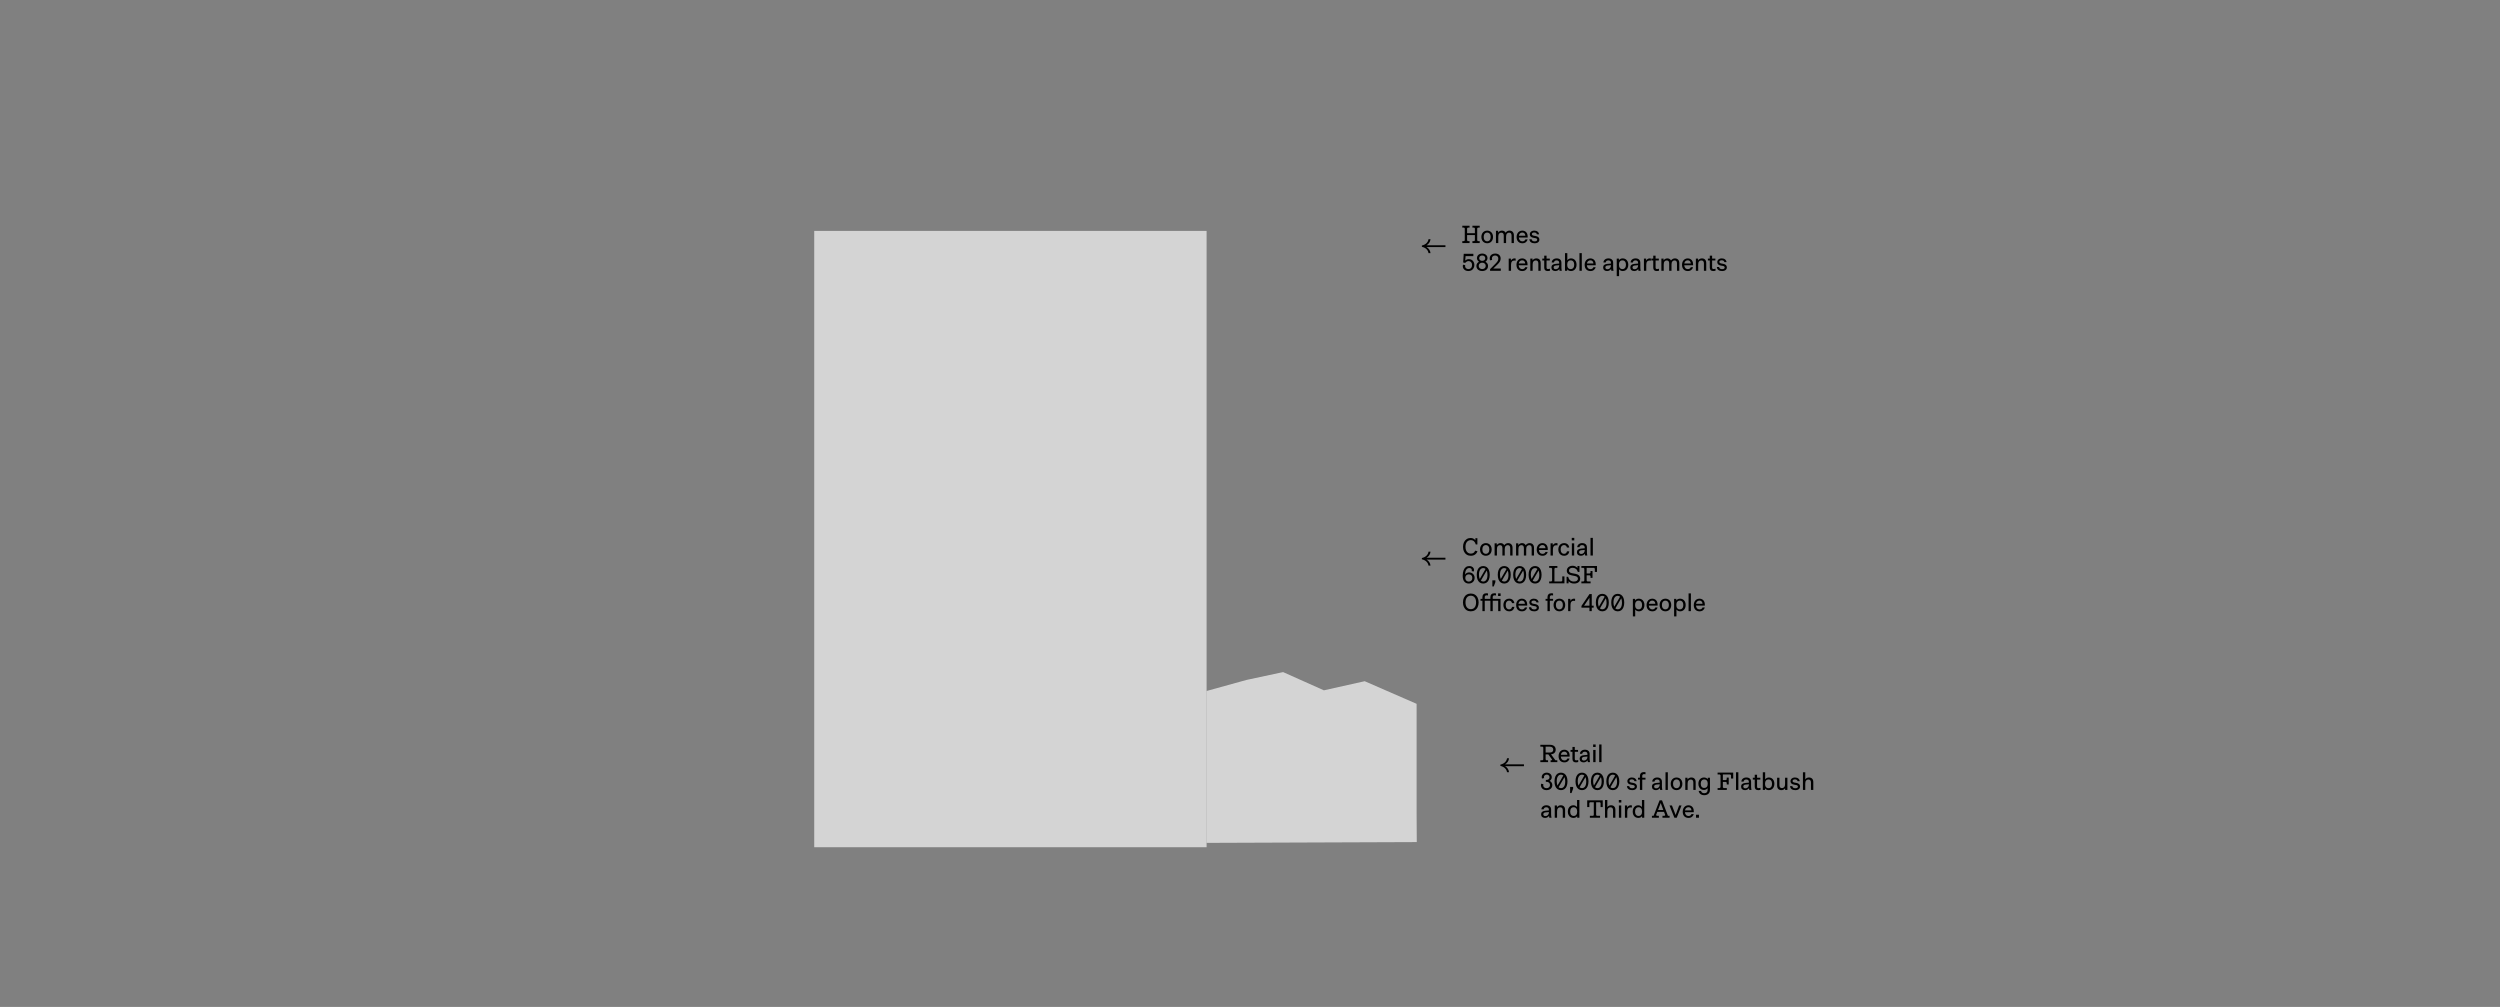 <?xml version="1.0" encoding="UTF-8"?>
<svg xmlns="http://www.w3.org/2000/svg" width="1440" height="580" viewBox="0 0 1440 580" fill="none">
  <rect x="0" y="0" width="1440" height="580" fill="#808080" stroke="none"/>
  <path opacity="0.67" d="M718.064 391.626L739.062 387.126L762.563 397.626L786.064 392.376L815.969 405.408V469.039L816.062 485.039L695 485.5V398L718.064 391.626Z" fill="#FDFDFD"></path>
  <path opacity="0.67" d="M469 133H695V488H469V133Z" fill="#FDFDFD"></path>
  <path d="M821.661 322.314C822.91 322.961 823.861 324.351 823.969 325.802L822.815 325.802C822.612 324.261 821.43 322.691 819 322.157L819 321.42C821.43 320.886 822.612 319.322 822.815 317.775L823.969 317.775C823.861 319.226 822.91 320.616 821.661 321.263L832.577 321.263L832.577 322.314L821.661 322.314Z" fill="black"></path>
  <path d="M847.109 309.878C847.669 309.878 848.178 309.995 848.635 310.228C849.092 310.452 849.489 310.769 849.825 311.18V310.004H850.973V313.616H850.035C849.848 312.841 849.508 312.235 849.013 311.796C848.528 311.348 847.926 311.124 847.207 311.124C846.255 311.124 845.499 311.465 844.939 312.146C844.388 312.818 844.113 313.765 844.113 314.988C844.113 315.781 844.239 316.472 844.491 317.06C844.743 317.648 845.102 318.101 845.569 318.418C846.036 318.726 846.582 318.88 847.207 318.88C847.823 318.88 848.346 318.731 848.775 318.432C849.204 318.133 849.498 317.718 849.657 317.186L851.015 317.494C850.8 318.259 850.352 318.889 849.671 319.384C848.999 319.879 848.178 320.126 847.207 320.126C846.292 320.126 845.494 319.911 844.813 319.482C844.132 319.043 843.609 318.437 843.245 317.662C842.881 316.887 842.699 315.996 842.699 314.988C842.699 313.989 842.881 313.103 843.245 312.328C843.618 311.553 844.141 310.951 844.813 310.522C845.485 310.093 846.25 309.878 847.109 309.878ZM859.211 316.472C859.211 317.209 859.066 317.853 858.777 318.404C858.488 318.955 858.086 319.379 857.573 319.678C857.069 319.977 856.495 320.126 855.851 320.126C855.207 320.126 854.628 319.977 854.115 319.678C853.611 319.379 853.214 318.955 852.925 318.404C852.636 317.853 852.491 317.209 852.491 316.472C852.491 315.735 852.636 315.095 852.925 314.554C853.214 314.003 853.611 313.579 854.115 313.28C854.628 312.981 855.207 312.832 855.851 312.832C856.495 312.832 857.069 312.981 857.573 313.28C858.086 313.579 858.488 314.003 858.777 314.554C859.066 315.105 859.211 315.744 859.211 316.472ZM853.835 316.472C853.835 317.265 854.022 317.886 854.395 318.334C854.778 318.773 855.263 318.992 855.851 318.992C856.439 318.992 856.92 318.773 857.293 318.334C857.666 317.895 857.853 317.275 857.853 316.472C857.853 315.669 857.666 315.053 857.293 314.624C856.92 314.185 856.439 313.966 855.851 313.966C855.254 313.966 854.768 314.185 854.395 314.624C854.022 315.053 853.835 315.669 853.835 316.472ZM862.164 313.994C862.416 313.63 862.724 313.345 863.088 313.14C863.461 312.935 863.886 312.832 864.362 312.832C865.295 312.832 865.986 313.233 866.434 314.036C866.705 313.672 867.027 313.383 867.4 313.168C867.783 312.944 868.212 312.832 868.688 312.832C869.463 312.832 870.079 313.075 870.536 313.56C870.993 314.036 871.222 314.703 871.222 315.562V320H869.878V315.688C869.878 314.568 869.402 314.008 868.45 314.008C867.946 314.008 867.531 314.199 867.204 314.582C866.887 314.965 866.728 315.548 866.728 316.332V320H865.384V315.688C865.384 314.568 864.908 314.008 863.956 314.008C863.452 314.008 863.037 314.199 862.71 314.582C862.393 314.965 862.234 315.548 862.234 316.332V320H860.89V312.958H862.164V313.994ZM874.531 313.994C874.783 313.63 875.091 313.345 875.455 313.14C875.828 312.935 876.253 312.832 876.729 312.832C877.662 312.832 878.353 313.233 878.801 314.036C879.071 313.672 879.393 313.383 879.767 313.168C880.149 312.944 880.579 312.832 881.055 312.832C881.829 312.832 882.445 313.075 882.903 313.56C883.36 314.036 883.589 314.703 883.589 315.562V320H882.245V315.688C882.245 314.568 881.769 314.008 880.817 314.008C880.313 314.008 879.897 314.199 879.571 314.582C879.253 314.965 879.095 315.548 879.095 316.332V320H877.751V315.688C877.751 314.568 877.275 314.008 876.323 314.008C875.819 314.008 875.403 314.199 875.077 314.582C874.759 314.965 874.601 315.548 874.601 316.332V320H873.257V312.958H874.531V313.994ZM891.489 317.9C891.349 318.525 891.018 319.053 890.495 319.482C889.972 319.911 889.31 320.126 888.507 320.126C887.48 320.126 886.664 319.809 886.057 319.174C885.45 318.539 885.147 317.648 885.147 316.5C885.147 315.763 885.292 315.119 885.581 314.568C885.87 314.008 886.262 313.579 886.757 313.28C887.261 312.981 887.821 312.832 888.437 312.832C889.072 312.832 889.618 312.977 890.075 313.266C890.542 313.546 890.896 313.938 891.139 314.442C891.391 314.946 891.517 315.529 891.517 316.192V316.808H886.435C886.472 317.471 886.678 318.007 887.051 318.418C887.424 318.819 887.91 319.02 888.507 319.02C888.927 319.02 889.282 318.922 889.571 318.726C889.86 318.53 890.07 318.255 890.201 317.9H891.489ZM888.437 313.938C887.924 313.938 887.485 314.101 887.121 314.428C886.766 314.755 886.547 315.203 886.463 315.772H890.187C890.168 315.221 890.005 314.778 889.697 314.442C889.398 314.106 888.978 313.938 888.437 313.938ZM897.126 314.148C896.865 314.092 896.608 314.064 896.356 314.064C895.75 314.064 895.283 314.265 894.956 314.666C894.63 315.067 894.466 315.688 894.466 316.528V320H893.122V312.958H894.396V314.092C894.91 313.252 895.6 312.832 896.468 312.832C896.739 312.832 896.958 312.855 897.126 312.902V314.148ZM897.589 316.472C897.589 315.725 897.734 315.077 898.023 314.526C898.312 313.975 898.709 313.555 899.213 313.266C899.717 312.977 900.291 312.832 900.935 312.832C901.747 312.832 902.414 313.061 902.937 313.518C903.469 313.975 903.786 314.601 903.889 315.394H902.559C902.456 314.946 902.265 314.596 901.985 314.344C901.705 314.092 901.355 313.966 900.935 313.966C900.328 313.966 899.843 314.185 899.479 314.624C899.115 315.063 898.933 315.679 898.933 316.472C898.933 317.275 899.115 317.895 899.479 318.334C899.843 318.773 900.328 318.992 900.935 318.992C901.374 318.992 901.733 318.871 902.013 318.628C902.293 318.376 902.484 318.021 902.587 317.564H903.917C903.796 318.376 903.469 319.006 902.937 319.454C902.405 319.902 901.738 320.126 900.935 320.126C900.282 320.126 899.703 319.977 899.199 319.678C898.695 319.379 898.298 318.955 898.009 318.404C897.729 317.853 897.589 317.209 897.589 316.472ZM905.33 309.808H906.786V311.278H905.33V309.808ZM906.73 320H905.386V312.958H906.73V320ZM913.025 320C912.969 319.757 912.922 319.407 912.885 318.95C912.633 319.295 912.306 319.58 911.905 319.804C911.503 320.019 911.055 320.126 910.561 320.126C909.879 320.126 909.333 319.944 908.923 319.58C908.512 319.207 908.307 318.698 908.307 318.054C908.307 317.438 908.507 316.962 908.909 316.626C909.31 316.281 909.893 316.071 910.659 315.996L912.801 315.8V315.408C912.801 314.932 912.67 314.577 912.409 314.344C912.147 314.101 911.783 313.98 911.317 313.98C910.85 313.98 910.491 314.087 910.239 314.302C909.987 314.517 909.833 314.811 909.777 315.184H908.475C908.512 314.484 908.797 313.919 909.329 313.49C909.861 313.051 910.533 312.832 911.345 312.832C912.203 312.832 912.871 313.051 913.347 313.49C913.832 313.919 914.075 314.54 914.075 315.352V318.054C914.075 318.689 914.149 319.337 914.299 320H913.025ZM910.827 319.076C911.396 319.076 911.867 318.875 912.241 318.474C912.614 318.063 912.801 317.555 912.801 316.948V316.752L910.939 316.92C910.5 316.957 910.164 317.074 909.931 317.27C909.697 317.466 909.581 317.723 909.581 318.04C909.581 318.367 909.688 318.623 909.903 318.81C910.117 318.987 910.425 319.076 910.827 319.076ZM917.477 309.808V320H916.133V309.808H917.477ZM847.683 328.958C847.739 328.762 847.767 328.585 847.767 328.426C847.767 328.062 847.641 327.763 847.389 327.53C847.146 327.297 846.796 327.18 846.339 327.18C845.536 327.18 844.916 327.558 844.477 328.314C844.122 328.921 843.917 329.793 843.861 330.932C844.132 330.54 844.468 330.237 844.869 330.022C845.27 329.807 845.718 329.7 846.213 329.7C846.81 329.7 847.352 329.835 847.837 330.106C848.322 330.377 848.7 330.755 848.971 331.24C849.251 331.716 849.391 332.257 849.391 332.864C849.391 333.461 849.251 334.012 848.971 334.516C848.691 335.011 848.294 335.403 847.781 335.692C847.277 335.981 846.703 336.126 846.059 336.126C845.434 336.126 844.878 336.005 844.393 335.762C843.917 335.51 843.53 335.155 843.231 334.698C842.755 333.961 842.517 332.939 842.517 331.632C842.517 330.381 842.69 329.327 843.035 328.468C843.679 326.853 844.766 326.046 846.297 326.046C846.866 326.046 847.356 326.149 847.767 326.354C848.187 326.559 848.504 326.839 848.719 327.194C848.943 327.539 849.055 327.927 849.055 328.356C849.055 328.655 849.018 328.925 848.943 329.168L847.683 328.958ZM846.059 330.82C845.452 330.82 844.958 331.007 844.575 331.38C844.202 331.744 844.015 332.253 844.015 332.906C844.015 333.317 844.104 333.685 844.281 334.012C844.468 334.329 844.715 334.577 845.023 334.754C845.34 334.922 845.686 335.006 846.059 335.006C846.628 335.006 847.104 334.815 847.487 334.432C847.87 334.049 848.061 333.541 848.061 332.906C848.061 332.262 847.87 331.753 847.487 331.38C847.104 331.007 846.628 330.82 846.059 330.82ZM858.083 331.072C858.083 332.127 857.929 333.037 857.621 333.802C857.322 334.558 856.893 335.137 856.333 335.538C855.773 335.93 855.11 336.126 854.345 336.126C853.579 336.126 852.912 335.925 852.343 335.524C851.783 335.123 851.353 334.544 851.055 333.788C850.756 333.032 850.607 332.127 850.607 331.072C850.607 330.017 850.756 329.112 851.055 328.356C851.353 327.6 851.783 327.026 852.343 326.634C852.912 326.242 853.579 326.046 854.345 326.046C855.11 326.046 855.773 326.247 856.333 326.648C856.893 327.04 857.322 327.614 857.621 328.37C857.929 329.126 858.083 330.027 858.083 331.072ZM851.895 331.072C851.895 331.996 852.039 332.803 852.329 333.494L855.689 327.698C855.334 327.371 854.886 327.208 854.345 327.208C853.607 327.208 853.015 327.535 852.567 328.188C852.119 328.832 851.895 329.793 851.895 331.072ZM856.781 331.072C856.781 330.111 856.641 329.294 856.361 328.622L852.973 334.446C853.327 334.791 853.785 334.964 854.345 334.964C855.091 334.964 855.684 334.637 856.123 333.984C856.561 333.321 856.781 332.351 856.781 331.072ZM860.397 337.82H859.599V334.278H861.335V335.286L860.397 337.82ZM870.183 331.072C870.183 332.127 870.029 333.037 869.721 333.802C869.422 334.558 868.993 335.137 868.433 335.538C867.873 335.93 867.21 336.126 866.445 336.126C865.679 336.126 865.012 335.925 864.443 335.524C863.883 335.123 863.453 334.544 863.155 333.788C862.856 333.032 862.707 332.127 862.707 331.072C862.707 330.017 862.856 329.112 863.155 328.356C863.453 327.6 863.883 327.026 864.443 326.634C865.012 326.242 865.679 326.046 866.445 326.046C867.21 326.046 867.873 326.247 868.433 326.648C868.993 327.04 869.422 327.614 869.721 328.37C870.029 329.126 870.183 330.027 870.183 331.072ZM863.995 331.072C863.995 331.996 864.139 332.803 864.429 333.494L867.789 327.698C867.434 327.371 866.986 327.208 866.445 327.208C865.707 327.208 865.115 327.535 864.667 328.188C864.219 328.832 863.995 329.793 863.995 331.072ZM868.881 331.072C868.881 330.111 868.741 329.294 868.461 328.622L865.073 334.446C865.427 334.791 865.885 334.964 866.445 334.964C867.191 334.964 867.784 334.637 868.223 333.984C868.661 333.321 868.881 332.351 868.881 331.072ZM879.063 331.072C879.063 332.127 878.909 333.037 878.601 333.802C878.302 334.558 877.873 335.137 877.313 335.538C876.753 335.93 876.09 336.126 875.325 336.126C874.56 336.126 873.892 335.925 873.323 335.524C872.763 335.123 872.334 334.544 872.035 333.788C871.736 333.032 871.587 332.127 871.587 331.072C871.587 330.017 871.736 329.112 872.035 328.356C872.334 327.6 872.763 327.026 873.323 326.634C873.892 326.242 874.56 326.046 875.325 326.046C876.09 326.046 876.753 326.247 877.313 326.648C877.873 327.04 878.302 327.614 878.601 328.37C878.909 329.126 879.063 330.027 879.063 331.072ZM872.875 331.072C872.875 331.996 873.02 332.803 873.309 333.494L876.669 327.698C876.314 327.371 875.866 327.208 875.325 327.208C874.588 327.208 873.995 327.535 873.547 328.188C873.099 328.832 872.875 329.793 872.875 331.072ZM877.761 331.072C877.761 330.111 877.621 329.294 877.341 328.622L873.953 334.446C874.308 334.791 874.765 334.964 875.325 334.964C876.072 334.964 876.664 334.637 877.103 333.984C877.542 333.321 877.761 332.351 877.761 331.072ZM887.943 331.072C887.943 332.127 887.789 333.037 887.481 333.802C887.182 334.558 886.753 335.137 886.193 335.538C885.633 335.93 884.97 336.126 884.205 336.126C883.44 336.126 882.772 335.925 882.203 335.524C881.643 335.123 881.214 334.544 880.915 333.788C880.616 333.032 880.467 332.127 880.467 331.072C880.467 330.017 880.616 329.112 880.915 328.356C881.214 327.6 881.643 327.026 882.203 326.634C882.772 326.242 883.44 326.046 884.205 326.046C884.97 326.046 885.633 326.247 886.193 326.648C886.753 327.04 887.182 327.614 887.481 328.37C887.789 329.126 887.943 330.027 887.943 331.072ZM881.755 331.072C881.755 331.996 881.9 332.803 882.189 333.494L885.549 327.698C885.194 327.371 884.746 327.208 884.205 327.208C883.468 327.208 882.875 327.535 882.427 328.188C881.979 328.832 881.755 329.793 881.755 331.072ZM886.641 331.072C886.641 330.111 886.501 329.294 886.221 328.622L882.833 334.446C883.188 334.791 883.645 334.964 884.205 334.964C884.952 334.964 885.544 334.637 885.983 333.984C886.422 333.321 886.641 332.351 886.641 331.072ZM899.441 334.908L899.861 334.488V331.996H901.121V336H892.315V334.908H893.589L894.009 334.488V327.516L893.589 327.096H892.315V326.004H897.047V327.096H895.773L895.353 327.516V334.908H899.441ZM906.758 336.126C905.974 336.126 905.33 336.009 904.826 335.776C904.322 335.543 903.878 335.207 903.496 334.768V336H902.348V332.248H903.286C903.472 333.144 903.85 333.821 904.42 334.278C904.989 334.735 905.708 334.964 906.576 334.964C907.332 334.964 907.906 334.819 908.298 334.53C908.69 334.231 908.886 333.835 908.886 333.34C908.886 332.537 908.354 332.029 907.29 331.814L905.204 331.394C903.384 331.03 902.474 330.129 902.474 328.692C902.474 328.169 902.609 327.693 902.88 327.264C903.16 326.835 903.552 326.499 904.056 326.256C904.56 326.004 905.138 325.878 905.792 325.878C906.902 325.878 907.845 326.307 908.62 327.166V326.004H909.768V329.434H908.83C908.606 328.65 908.232 328.057 907.71 327.656C907.196 327.255 906.566 327.054 905.82 327.054C905.148 327.054 904.63 327.208 904.266 327.516C903.911 327.815 903.734 328.207 903.734 328.692C903.734 329.439 904.27 329.915 905.344 330.12L907.598 330.554C908.428 330.713 909.068 331.035 909.516 331.52C909.964 331.996 910.188 332.603 910.188 333.34C910.188 333.891 910.048 334.376 909.768 334.796C909.488 335.216 909.086 335.543 908.564 335.776C908.041 336.009 907.439 336.126 906.758 336.126ZM916.139 328.888H917.287V332.836H916.139V331.8L915.747 331.408H913.913V334.488L914.333 334.908H916.181V336H910.875V334.908H912.149L912.569 334.488V327.516L912.149 327.096H910.875V326.004H919.877V329.448H918.617V327.516L918.197 327.096H913.913V330.316H915.747L916.139 329.924V328.888ZM851.687 346.988C851.687 347.996 851.5 348.892 851.127 349.676C850.763 350.451 850.24 351.053 849.559 351.482C848.887 351.911 848.094 352.126 847.179 352.126C846.264 352.126 845.466 351.911 844.785 351.482C844.104 351.043 843.581 350.437 843.217 349.662C842.853 348.887 842.671 347.996 842.671 346.988C842.671 345.98 842.853 345.093 843.217 344.328C843.581 343.553 844.104 342.951 844.785 342.522C845.466 342.093 846.264 341.878 847.179 341.878C848.084 341.878 848.878 342.093 849.559 342.522C850.24 342.951 850.763 343.553 851.127 344.328C851.5 345.103 851.687 345.989 851.687 346.988ZM844.127 346.988C844.127 348.192 844.398 349.144 844.939 349.844C845.49 350.535 846.236 350.88 847.179 350.88C848.131 350.88 848.873 350.539 849.405 349.858C849.946 349.167 850.217 348.211 850.217 346.988C850.217 345.765 849.946 344.818 849.405 344.146C848.864 343.465 848.122 343.124 847.179 343.124C846.227 343.124 845.48 343.465 844.939 344.146C844.398 344.818 844.127 345.765 844.127 346.988ZM855.215 346.036V352H853.871V346.036H852.765V344.958H853.871V343.992C853.871 343.273 854.072 342.713 854.473 342.312C854.874 341.911 855.453 341.71 856.209 341.71C856.489 341.71 856.783 341.743 857.091 341.808V342.998C856.82 342.923 856.559 342.886 856.307 342.886C855.971 342.886 855.705 342.975 855.509 343.152C855.313 343.329 855.215 343.586 855.215 343.922V344.958H858.463V343.992C858.463 343.273 858.664 342.713 859.065 342.312C859.466 341.911 860.045 341.71 860.801 341.71C861.081 341.71 861.375 341.743 861.683 341.808V342.998C861.412 342.923 861.151 342.886 860.899 342.886C860.563 342.886 860.297 342.975 860.101 343.152C859.905 343.329 859.807 343.586 859.807 343.922V344.958H864.301V352H862.957V346.036H859.807V352H858.463V346.036H855.215ZM862.901 341.808H864.357V343.278H862.901V341.808ZM865.951 348.472C865.951 347.725 866.096 347.077 866.385 346.526C866.675 345.975 867.071 345.555 867.575 345.266C868.079 344.977 868.653 344.832 869.297 344.832C870.109 344.832 870.777 345.061 871.299 345.518C871.831 345.975 872.149 346.601 872.251 347.394H870.921C870.819 346.946 870.627 346.596 870.347 346.344C870.067 346.092 869.717 345.966 869.297 345.966C868.691 345.966 868.205 346.185 867.841 346.624C867.477 347.063 867.295 347.679 867.295 348.472C867.295 349.275 867.477 349.895 867.841 350.334C868.205 350.773 868.691 350.992 869.297 350.992C869.736 350.992 870.095 350.871 870.375 350.628C870.655 350.376 870.847 350.021 870.949 349.564H872.279C872.158 350.376 871.831 351.006 871.299 351.454C870.767 351.902 870.1 352.126 869.297 352.126C868.644 352.126 868.065 351.977 867.561 351.678C867.057 351.379 866.661 350.955 866.371 350.404C866.091 349.853 865.951 349.209 865.951 348.472ZM879.642 349.9C879.502 350.525 879.171 351.053 878.648 351.482C878.125 351.911 877.463 352.126 876.66 352.126C875.633 352.126 874.817 351.809 874.21 351.174C873.603 350.539 873.3 349.648 873.3 348.5C873.3 347.763 873.445 347.119 873.734 346.568C874.023 346.008 874.415 345.579 874.91 345.28C875.414 344.981 875.974 344.832 876.59 344.832C877.225 344.832 877.771 344.977 878.228 345.266C878.695 345.546 879.049 345.938 879.292 346.442C879.544 346.946 879.67 347.529 879.67 348.192V348.808H874.588C874.625 349.471 874.831 350.007 875.204 350.418C875.577 350.819 876.063 351.02 876.66 351.02C877.08 351.02 877.435 350.922 877.724 350.726C878.013 350.53 878.223 350.255 878.354 349.9H879.642ZM876.59 345.938C876.077 345.938 875.638 346.101 875.274 346.428C874.919 346.755 874.7 347.203 874.616 347.772H878.34C878.321 347.221 878.158 346.778 877.85 346.442C877.551 346.106 877.131 345.938 876.59 345.938ZM881.961 349.802C882.017 350.203 882.19 350.511 882.479 350.726C882.769 350.931 883.17 351.034 883.683 351.034C884.178 351.034 884.547 350.95 884.789 350.782C885.041 350.605 885.167 350.376 885.167 350.096C885.167 349.853 885.083 349.653 884.915 349.494C884.747 349.335 884.467 349.223 884.075 349.158L883.207 349.018C882.423 348.897 881.84 348.663 881.457 348.318C881.084 347.973 880.897 347.511 880.897 346.932C880.897 346.549 881.005 346.199 881.219 345.882C881.434 345.555 881.737 345.299 882.129 345.112C882.521 344.925 882.965 344.832 883.459 344.832C884.262 344.832 884.906 345.028 885.391 345.42C885.877 345.803 886.157 346.321 886.231 346.974H884.985C884.939 346.657 884.785 346.405 884.523 346.218C884.262 346.022 883.907 345.924 883.459 345.924C883.03 345.924 882.694 346.013 882.451 346.19C882.218 346.358 882.101 346.582 882.101 346.862C882.101 347.338 882.503 347.646 883.305 347.786L884.229 347.94C885.695 348.192 886.427 348.897 886.427 350.054C886.427 350.437 886.32 350.787 886.105 351.104C885.9 351.421 885.587 351.673 885.167 351.86C884.757 352.037 884.267 352.126 883.697 352.126C882.801 352.126 882.087 351.93 881.555 351.538C881.023 351.137 880.72 350.558 880.645 349.802H881.961ZM890.248 346.036V344.958H891.354V343.992C891.354 343.273 891.554 342.713 891.956 342.312C892.357 341.911 892.936 341.71 893.692 341.71C893.972 341.71 894.266 341.743 894.574 341.808V342.998C894.303 342.923 894.042 342.886 893.79 342.886C893.454 342.886 893.188 342.975 892.992 343.152C892.796 343.329 892.698 343.586 892.698 343.922V344.958H894.574V346.036H892.698V352H891.354V346.036H890.248ZM901.568 348.472C901.568 349.209 901.423 349.853 901.134 350.404C900.845 350.955 900.443 351.379 899.93 351.678C899.426 351.977 898.852 352.126 898.208 352.126C897.564 352.126 896.985 351.977 896.472 351.678C895.968 351.379 895.571 350.955 895.282 350.404C894.993 349.853 894.848 349.209 894.848 348.472C894.848 347.735 894.993 347.095 895.282 346.554C895.571 346.003 895.968 345.579 896.472 345.28C896.985 344.981 897.564 344.832 898.208 344.832C898.852 344.832 899.426 344.981 899.93 345.28C900.443 345.579 900.845 346.003 901.134 346.554C901.423 347.105 901.568 347.744 901.568 348.472ZM896.192 348.472C896.192 349.265 896.379 349.886 896.752 350.334C897.135 350.773 897.62 350.992 898.208 350.992C898.796 350.992 899.277 350.773 899.65 350.334C900.023 349.895 900.21 349.275 900.21 348.472C900.21 347.669 900.023 347.053 899.65 346.624C899.277 346.185 898.796 345.966 898.208 345.966C897.611 345.966 897.125 346.185 896.752 346.624C896.379 347.053 896.192 347.669 896.192 348.472ZM907.251 346.148C906.99 346.092 906.733 346.064 906.481 346.064C905.875 346.064 905.408 346.265 905.081 346.666C904.755 347.067 904.591 347.688 904.591 348.528V352H903.247V344.958H904.521V346.092C905.035 345.252 905.725 344.832 906.593 344.832C906.864 344.832 907.083 344.855 907.251 344.902V346.148ZM916.849 342.2V348.85H917.941V349.998H916.849V352H915.519V349.998H910.913V349.032L915.533 342.2H916.849ZM915.519 344.314L912.439 348.85H915.519V344.314ZM926.677 347.072C926.677 348.127 926.523 349.037 926.215 349.802C925.916 350.558 925.487 351.137 924.927 351.538C924.367 351.93 923.704 352.126 922.939 352.126C922.174 352.126 921.506 351.925 920.937 351.524C920.377 351.123 919.948 350.544 919.649 349.788C919.35 349.032 919.201 348.127 919.201 347.072C919.201 346.017 919.35 345.112 919.649 344.356C919.948 343.6 920.377 343.026 920.937 342.634C921.506 342.242 922.174 342.046 922.939 342.046C923.704 342.046 924.367 342.247 924.927 342.648C925.487 343.04 925.916 343.614 926.215 344.37C926.523 345.126 926.677 346.027 926.677 347.072ZM920.489 347.072C920.489 347.996 920.634 348.803 920.923 349.494L924.283 343.698C923.928 343.371 923.48 343.208 922.939 343.208C922.202 343.208 921.609 343.535 921.161 344.188C920.713 344.832 920.489 345.793 920.489 347.072ZM925.375 347.072C925.375 346.111 925.235 345.294 924.955 344.622L921.567 350.446C921.922 350.791 922.379 350.964 922.939 350.964C923.686 350.964 924.278 350.637 924.717 349.984C925.156 349.321 925.375 348.351 925.375 347.072ZM935.557 347.072C935.557 348.127 935.403 349.037 935.095 349.802C934.797 350.558 934.367 351.137 933.807 351.538C933.247 351.93 932.585 352.126 931.819 352.126C931.054 352.126 930.387 351.925 929.817 351.524C929.257 351.123 928.828 350.544 928.529 349.788C928.231 349.032 928.081 348.127 928.081 347.072C928.081 346.017 928.231 345.112 928.529 344.356C928.828 343.6 929.257 343.026 929.817 342.634C930.387 342.242 931.054 342.046 931.819 342.046C932.585 342.046 933.247 342.247 933.807 342.648C934.367 343.04 934.797 343.614 935.095 344.37C935.403 345.126 935.557 346.027 935.557 347.072ZM929.369 347.072C929.369 347.996 929.514 348.803 929.803 349.494L933.163 343.698C932.809 343.371 932.361 343.208 931.819 343.208C931.082 343.208 930.489 343.535 930.041 344.188C929.593 344.832 929.369 345.793 929.369 347.072ZM934.255 347.072C934.255 346.111 934.115 345.294 933.835 344.622L930.447 350.446C930.802 350.791 931.259 350.964 931.819 350.964C932.566 350.964 933.159 350.637 933.597 349.984C934.036 349.321 934.255 348.351 934.255 347.072ZM947.195 348.472C947.195 349.228 947.055 349.881 946.775 350.432C946.495 350.983 946.117 351.403 945.641 351.692C945.165 351.981 944.638 352.126 944.059 352.126C943.574 352.126 943.154 352.037 942.799 351.86C942.454 351.683 942.146 351.421 941.875 351.076V355.038H940.531V344.958H941.805V345.882C942.3 345.182 943.037 344.832 944.017 344.832C944.596 344.832 945.128 344.977 945.613 345.266C946.099 345.555 946.481 345.975 946.761 346.526C947.051 347.077 947.195 347.725 947.195 348.472ZM945.837 348.472C945.837 347.688 945.655 347.077 945.291 346.638C944.927 346.19 944.447 345.966 943.849 345.966C943.205 345.966 942.701 346.181 942.337 346.61C941.983 347.039 941.805 347.66 941.805 348.472C941.805 349.293 941.983 349.919 942.337 350.348C942.692 350.777 943.196 350.992 943.849 350.992C944.447 350.992 944.927 350.773 945.291 350.334C945.655 349.895 945.837 349.275 945.837 348.472ZM954.759 349.9C954.619 350.525 954.287 351.053 953.765 351.482C953.242 351.911 952.579 352.126 951.777 352.126C950.75 352.126 949.933 351.809 949.327 351.174C948.72 350.539 948.417 349.648 948.417 348.5C948.417 347.763 948.561 347.119 948.851 346.568C949.14 346.008 949.532 345.579 950.027 345.28C950.531 344.981 951.091 344.832 951.707 344.832C952.341 344.832 952.887 344.977 953.345 345.266C953.811 345.546 954.166 345.938 954.409 346.442C954.661 346.946 954.787 347.529 954.787 348.192V348.808H949.705C949.742 349.471 949.947 350.007 950.321 350.418C950.694 350.819 951.179 351.02 951.777 351.02C952.197 351.02 952.551 350.922 952.841 350.726C953.13 350.53 953.34 350.255 953.471 349.9H954.759ZM951.707 345.938C951.193 345.938 950.755 346.101 950.391 346.428C950.036 346.755 949.817 347.203 949.733 347.772H953.457C953.438 347.221 953.275 346.778 952.967 346.442C952.668 346.106 952.248 345.938 951.707 345.938ZM962.636 348.472C962.636 349.209 962.491 349.853 962.202 350.404C961.913 350.955 961.511 351.379 960.998 351.678C960.494 351.977 959.92 352.126 959.276 352.126C958.632 352.126 958.053 351.977 957.54 351.678C957.036 351.379 956.639 350.955 956.35 350.404C956.061 349.853 955.916 349.209 955.916 348.472C955.916 347.735 956.061 347.095 956.35 346.554C956.639 346.003 957.036 345.579 957.54 345.28C958.053 344.981 958.632 344.832 959.276 344.832C959.92 344.832 960.494 344.981 960.998 345.28C961.511 345.579 961.913 346.003 962.202 346.554C962.491 347.105 962.636 347.744 962.636 348.472ZM957.26 348.472C957.26 349.265 957.447 349.886 957.82 350.334C958.203 350.773 958.688 350.992 959.276 350.992C959.864 350.992 960.345 350.773 960.718 350.334C961.091 349.895 961.278 349.275 961.278 348.472C961.278 347.669 961.091 347.053 960.718 346.624C960.345 346.185 959.864 345.966 959.276 345.966C958.679 345.966 958.193 346.185 957.82 346.624C957.447 347.053 957.26 347.669 957.26 348.472ZM970.951 348.472C970.951 349.228 970.811 349.881 970.531 350.432C970.251 350.983 969.873 351.403 969.397 351.692C968.921 351.981 968.394 352.126 967.815 352.126C967.33 352.126 966.91 352.037 966.555 351.86C966.21 351.683 965.902 351.421 965.631 351.076V355.038H964.287V344.958H965.561V345.882C966.056 345.182 966.793 344.832 967.773 344.832C968.352 344.832 968.884 344.977 969.369 345.266C969.854 345.555 970.237 345.975 970.517 346.526C970.806 347.077 970.951 347.725 970.951 348.472ZM969.593 348.472C969.593 347.688 969.411 347.077 969.047 346.638C968.683 346.19 968.202 345.966 967.605 345.966C966.961 345.966 966.457 346.181 966.093 346.61C965.738 347.039 965.561 347.66 965.561 348.472C965.561 349.293 965.738 349.919 966.093 350.348C966.448 350.777 966.952 350.992 967.605 350.992C968.202 350.992 968.683 350.773 969.047 350.334C969.411 349.895 969.593 349.275 969.593 348.472ZM973.964 341.808V352H972.62V341.808H973.964ZM981.953 349.9C981.813 350.525 981.482 351.053 980.959 351.482C980.436 351.911 979.774 352.126 978.971 352.126C977.944 352.126 977.128 351.809 976.521 351.174C975.914 350.539 975.611 349.648 975.611 348.5C975.611 347.763 975.756 347.119 976.045 346.568C976.334 346.008 976.726 345.579 977.221 345.28C977.725 344.981 978.285 344.832 978.901 344.832C979.536 344.832 980.082 344.977 980.539 345.266C981.006 345.546 981.36 345.938 981.603 346.442C981.855 346.946 981.981 347.529 981.981 348.192V348.808H976.899C976.936 349.471 977.142 350.007 977.515 350.418C977.888 350.819 978.374 351.02 978.971 351.02C979.391 351.02 979.746 350.922 980.035 350.726C980.324 350.53 980.534 350.255 980.665 349.9H981.953ZM978.901 345.938C978.388 345.938 977.949 346.101 977.585 346.428C977.23 346.755 977.011 347.203 976.927 347.772H980.651C980.632 347.221 980.469 346.778 980.161 346.442C979.862 346.106 979.442 345.938 978.901 345.938Z" fill="black"></path>
  <path d="M821.661 142.315C822.91 142.961 823.861 144.351 823.969 145.802L822.815 145.802C822.612 144.261 821.43 142.691 819 142.157L819 141.42C821.43 140.886 822.612 139.322 822.815 137.775L823.969 137.775C823.861 139.226 822.91 140.616 821.661 141.263L832.577 141.263L832.577 142.315L821.661 142.315Z" fill="black"></path>
  <path d="M846.465 138.908V140H842.293V138.908H843.287L843.707 138.488V131.516L843.287 131.096H842.293V130.004H846.465V131.096H845.471L845.051 131.516V134.316H849.531V131.516L849.111 131.096H848.117V130.004H852.303V131.096H851.295L850.875 131.516V138.488L851.295 138.908H852.303V140H848.117V138.908H849.111L849.531 138.488V135.408H845.051V138.488L845.471 138.908H846.465ZM859.99 136.472C859.99 137.209 859.846 137.853 859.556 138.404C859.267 138.955 858.866 139.379 858.352 139.678C857.848 139.977 857.274 140.126 856.63 140.126C855.986 140.126 855.408 139.977 854.894 139.678C854.39 139.379 853.994 138.955 853.704 138.404C853.415 137.853 853.27 137.209 853.27 136.472C853.27 135.735 853.415 135.095 853.704 134.554C853.994 134.003 854.39 133.579 854.894 133.28C855.408 132.981 855.986 132.832 856.63 132.832C857.274 132.832 857.848 132.981 858.352 133.28C858.866 133.579 859.267 134.003 859.556 134.554C859.846 135.105 859.99 135.744 859.99 136.472ZM854.614 136.472C854.614 137.265 854.801 137.886 855.174 138.334C855.557 138.773 856.042 138.992 856.63 138.992C857.218 138.992 857.699 138.773 858.072 138.334C858.446 137.895 858.632 137.275 858.632 136.472C858.632 135.669 858.446 135.053 858.072 134.624C857.699 134.185 857.218 133.966 856.63 133.966C856.033 133.966 855.548 134.185 855.174 134.624C854.801 135.053 854.614 135.669 854.614 136.472ZM862.943 133.994C863.195 133.63 863.503 133.345 863.867 133.14C864.241 132.935 864.665 132.832 865.141 132.832C866.075 132.832 866.765 133.233 867.213 134.036C867.484 133.672 867.806 133.383 868.179 133.168C868.562 132.944 868.991 132.832 869.467 132.832C870.242 132.832 870.858 133.075 871.315 133.56C871.773 134.036 872.001 134.703 872.001 135.562V140H870.657V135.688C870.657 134.568 870.181 134.008 869.229 134.008C868.725 134.008 868.31 134.199 867.983 134.582C867.666 134.965 867.507 135.548 867.507 136.332V140H866.163V135.688C866.163 134.568 865.687 134.008 864.735 134.008C864.231 134.008 863.816 134.199 863.489 134.582C863.172 134.965 863.013 135.548 863.013 136.332V140H861.669V132.958H862.943V133.994ZM879.902 137.9C879.762 138.525 879.431 139.053 878.908 139.482C878.385 139.911 877.723 140.126 876.92 140.126C875.893 140.126 875.077 139.809 874.47 139.174C873.863 138.539 873.56 137.648 873.56 136.5C873.56 135.763 873.705 135.119 873.994 134.568C874.283 134.008 874.675 133.579 875.17 133.28C875.674 132.981 876.234 132.832 876.85 132.832C877.485 132.832 878.031 132.977 878.488 133.266C878.955 133.546 879.309 133.938 879.552 134.442C879.804 134.946 879.93 135.529 879.93 136.192V136.808H874.848C874.885 137.471 875.091 138.007 875.464 138.418C875.837 138.819 876.323 139.02 876.92 139.02C877.34 139.02 877.695 138.922 877.984 138.726C878.273 138.53 878.483 138.255 878.614 137.9H879.902ZM876.85 133.938C876.337 133.938 875.898 134.101 875.534 134.428C875.179 134.755 874.96 135.203 874.876 135.772H878.6C878.581 135.221 878.418 134.778 878.11 134.442C877.811 134.106 877.391 133.938 876.85 133.938ZM882.221 137.802C882.277 138.203 882.45 138.511 882.739 138.726C883.029 138.931 883.43 139.034 883.943 139.034C884.438 139.034 884.807 138.95 885.049 138.782C885.301 138.605 885.427 138.376 885.427 138.096C885.427 137.853 885.343 137.653 885.175 137.494C885.007 137.335 884.727 137.223 884.335 137.158L883.467 137.018C882.683 136.897 882.1 136.663 881.717 136.318C881.344 135.973 881.157 135.511 881.157 134.932C881.157 134.549 881.265 134.199 881.479 133.882C881.694 133.555 881.997 133.299 882.389 133.112C882.781 132.925 883.225 132.832 883.719 132.832C884.522 132.832 885.166 133.028 885.651 133.42C886.137 133.803 886.417 134.321 886.491 134.974H885.245C885.199 134.657 885.045 134.405 884.783 134.218C884.522 134.022 884.167 133.924 883.719 133.924C883.29 133.924 882.954 134.013 882.711 134.19C882.478 134.358 882.361 134.582 882.361 134.862C882.361 135.338 882.763 135.646 883.565 135.786L884.489 135.94C885.955 136.192 886.687 136.897 886.687 138.054C886.687 138.437 886.58 138.787 886.365 139.104C886.16 139.421 885.847 139.673 885.427 139.86C885.017 140.037 884.527 140.126 883.957 140.126C883.061 140.126 882.347 139.93 881.815 139.538C881.283 139.137 880.98 138.558 880.905 137.802H882.221ZM848.649 146.2V147.516H844.169L843.973 150.092C844.561 149.541 845.256 149.266 846.059 149.266C846.666 149.266 847.207 149.406 847.683 149.686C848.168 149.966 848.546 150.363 848.817 150.876C849.097 151.389 849.237 151.973 849.237 152.626C849.237 153.289 849.092 153.886 848.803 154.418C848.523 154.95 848.122 155.37 847.599 155.678C847.076 155.977 846.474 156.126 845.793 156.126C845.149 156.126 844.58 156 844.085 155.748C843.6 155.496 843.222 155.155 842.951 154.726C842.69 154.287 842.559 153.797 842.559 153.256C842.559 152.985 842.61 152.724 842.713 152.472L843.973 152.738C843.917 152.915 843.889 153.097 843.889 153.284C843.889 153.769 844.062 154.175 844.407 154.502C844.752 154.829 845.214 154.992 845.793 154.992C846.437 154.992 846.95 154.782 847.333 154.362C847.716 153.933 847.907 153.359 847.907 152.64C847.907 151.959 847.72 151.413 847.347 151.002C846.974 150.591 846.498 150.386 845.919 150.386C845.508 150.386 845.14 150.484 844.813 150.68C844.486 150.867 844.202 151.119 843.959 151.436L842.783 151.184L843.105 146.2H848.649ZM856.796 148.678C856.796 149.117 856.684 149.518 856.46 149.882C856.236 150.246 855.942 150.545 855.578 150.778C856.064 151.03 856.442 151.366 856.712 151.786C856.983 152.197 857.118 152.673 857.118 153.214C857.118 153.793 856.974 154.306 856.684 154.754C856.395 155.193 855.994 155.533 855.48 155.776C854.976 156.009 854.402 156.126 853.758 156.126C853.124 156.126 852.55 156.005 852.036 155.762C851.523 155.519 851.122 155.179 850.832 154.74C850.543 154.292 850.398 153.779 850.398 153.2C850.398 152.659 850.534 152.183 850.804 151.772C851.075 151.352 851.448 151.021 851.924 150.778C851.57 150.554 851.28 150.26 851.056 149.896C850.832 149.532 850.72 149.131 850.72 148.692C850.72 148.169 850.851 147.707 851.112 147.306C851.374 146.905 851.733 146.597 852.19 146.382C852.648 146.158 853.17 146.046 853.758 146.046C854.346 146.046 854.869 146.158 855.326 146.382C855.784 146.597 856.143 146.905 856.404 147.306C856.666 147.698 856.796 148.155 856.796 148.678ZM852.022 148.734C852.022 149.201 852.181 149.569 852.498 149.84C852.825 150.111 853.24 150.246 853.744 150.246C854.267 150.246 854.692 150.111 855.018 149.84C855.345 149.569 855.508 149.201 855.508 148.734C855.508 148.249 855.345 147.866 855.018 147.586C854.692 147.306 854.267 147.166 853.744 147.166C853.24 147.166 852.825 147.306 852.498 147.586C852.181 147.866 852.022 148.249 852.022 148.734ZM851.742 153.144C851.742 153.704 851.929 154.152 852.302 154.488C852.676 154.824 853.156 154.992 853.744 154.992C854.342 154.992 854.827 154.829 855.2 154.502C855.583 154.166 855.774 153.713 855.774 153.144C855.774 152.584 855.583 152.141 855.2 151.814C854.827 151.478 854.342 151.31 853.744 151.31C853.156 151.31 852.676 151.478 852.302 151.814C851.929 152.141 851.742 152.584 851.742 153.144ZM861.516 151.772C862.104 151.175 862.5 150.666 862.706 150.246C862.92 149.826 863.028 149.392 863.028 148.944C863.028 148.403 862.864 147.973 862.538 147.656C862.211 147.329 861.772 147.166 861.222 147.166C860.643 147.166 860.181 147.32 859.836 147.628C859.5 147.936 859.332 148.361 859.332 148.902C859.332 149.014 859.346 149.149 859.374 149.308C859.402 149.457 859.444 149.593 859.5 149.714C859.369 149.733 859.164 149.77 858.884 149.826L858.268 149.952C858.128 149.616 858.058 149.261 858.058 148.888C858.058 148.328 858.188 147.833 858.45 147.404C858.72 146.975 859.094 146.643 859.57 146.41C860.055 146.167 860.606 146.046 861.222 146.046C862.183 146.046 862.948 146.307 863.518 146.83C864.087 147.353 864.372 148.057 864.372 148.944C864.372 149.504 864.236 150.045 863.966 150.568C863.695 151.081 863.252 151.637 862.636 152.234L860.116 154.684H864.456V156H858.282V155.034L861.516 151.772ZM873.016 150.148C872.754 150.092 872.498 150.064 872.246 150.064C871.639 150.064 871.172 150.265 870.846 150.666C870.519 151.067 870.356 151.688 870.356 152.528V156H869.012V148.958H870.286V150.092C870.799 149.252 871.49 148.832 872.358 148.832C872.628 148.832 872.848 148.855 873.016 148.902V150.148ZM879.82 153.9C879.68 154.525 879.349 155.053 878.826 155.482C878.304 155.911 877.641 156.126 876.838 156.126C875.812 156.126 874.995 155.809 874.388 155.174C873.782 154.539 873.478 153.648 873.478 152.5C873.478 151.763 873.623 151.119 873.912 150.568C874.202 150.008 874.594 149.579 875.088 149.28C875.592 148.981 876.152 148.832 876.768 148.832C877.403 148.832 877.949 148.977 878.406 149.266C878.873 149.546 879.228 149.938 879.47 150.442C879.722 150.946 879.848 151.529 879.848 152.192V152.808H874.766C874.804 153.471 875.009 154.007 875.382 154.418C875.756 154.819 876.241 155.02 876.838 155.02C877.258 155.02 877.613 154.922 877.902 154.726C878.192 154.53 878.402 154.255 878.532 153.9H879.82ZM876.768 149.938C876.255 149.938 875.816 150.101 875.452 150.428C875.098 150.755 874.878 151.203 874.794 151.772H878.518C878.5 151.221 878.336 150.778 878.028 150.442C877.73 150.106 877.31 149.938 876.768 149.938ZM882.728 149.994C882.989 149.621 883.302 149.336 883.666 149.14C884.039 148.935 884.459 148.832 884.926 148.832C885.7 148.832 886.312 149.061 886.76 149.518C887.208 149.975 887.432 150.633 887.432 151.492V156H886.088V151.758C886.088 150.591 885.588 150.008 884.59 150.008C884.039 150.008 883.6 150.204 883.274 150.596C882.956 150.979 882.798 151.571 882.798 152.374V156H881.454V148.958H882.728V149.994ZM892.791 155.916C892.371 156.056 891.937 156.126 891.489 156.126C890.826 156.126 890.322 155.963 889.977 155.636C889.641 155.3 889.473 154.801 889.473 154.138V150.036H888.367V148.958H889.473V147.25H890.817V148.958H892.693V150.036H890.817V154.096C890.817 154.395 890.887 154.614 891.027 154.754C891.176 154.894 891.4 154.964 891.699 154.964C892.007 154.964 892.371 154.908 892.791 154.796V155.916ZM898.327 156C898.271 155.757 898.225 155.407 898.187 154.95C897.935 155.295 897.609 155.58 897.207 155.804C896.806 156.019 896.358 156.126 895.863 156.126C895.182 156.126 894.636 155.944 894.225 155.58C893.815 155.207 893.609 154.698 893.609 154.054C893.609 153.438 893.81 152.962 894.211 152.626C894.613 152.281 895.196 152.071 895.961 151.996L898.103 151.8V151.408C898.103 150.932 897.973 150.577 897.711 150.344C897.45 150.101 897.086 149.98 896.619 149.98C896.153 149.98 895.793 150.087 895.541 150.302C895.289 150.517 895.135 150.811 895.079 151.184H893.777C893.815 150.484 894.099 149.919 894.631 149.49C895.163 149.051 895.835 148.832 896.647 148.832C897.506 148.832 898.173 149.051 898.649 149.49C899.135 149.919 899.377 150.54 899.377 151.352V154.054C899.377 154.689 899.452 155.337 899.601 156H898.327ZM896.129 155.076C896.699 155.076 897.17 154.875 897.543 154.474C897.917 154.063 898.103 153.555 898.103 152.948V152.752L896.241 152.92C895.803 152.957 895.467 153.074 895.233 153.27C895 153.466 894.883 153.723 894.883 154.04C894.883 154.367 894.991 154.623 895.205 154.81C895.42 154.987 895.728 155.076 896.129 155.076ZM908.099 152.486C908.099 153.233 907.955 153.881 907.665 154.432C907.385 154.983 907.003 155.403 906.517 155.692C906.032 155.981 905.5 156.126 904.921 156.126C903.941 156.126 903.204 155.776 902.709 155.076V156H901.435V145.808H902.779V149.882C903.059 149.555 903.372 149.299 903.717 149.112C904.072 148.925 904.487 148.832 904.963 148.832C905.542 148.832 906.069 148.977 906.545 149.266C907.021 149.555 907.399 149.975 907.679 150.526C907.959 151.077 908.099 151.73 908.099 152.486ZM906.741 152.486C906.741 151.683 906.559 151.063 906.195 150.624C905.831 150.185 905.351 149.966 904.753 149.966C904.1 149.966 903.596 150.181 903.241 150.61C902.887 151.039 902.709 151.665 902.709 152.486C902.709 153.298 902.887 153.919 903.241 154.348C903.605 154.777 904.109 154.992 904.753 154.992C905.351 154.992 905.831 154.773 906.195 154.334C906.559 153.886 906.741 153.27 906.741 152.486ZM911.113 145.808V156H909.769V145.808H911.113ZM919.101 153.9C918.961 154.525 918.63 155.053 918.107 155.482C917.585 155.911 916.922 156.126 916.119 156.126C915.093 156.126 914.276 155.809 913.669 155.174C913.063 154.539 912.759 153.648 912.759 152.5C912.759 151.763 912.904 151.119 913.193 150.568C913.483 150.008 913.875 149.579 914.369 149.28C914.873 148.981 915.433 148.832 916.049 148.832C916.684 148.832 917.23 148.977 917.687 149.266C918.154 149.546 918.509 149.938 918.751 150.442C919.003 150.946 919.129 151.529 919.129 152.192V152.808H914.047C914.085 153.471 914.29 154.007 914.663 154.418C915.037 154.819 915.522 155.02 916.119 155.02C916.539 155.02 916.894 154.922 917.183 154.726C917.473 154.53 917.683 154.255 917.813 153.9H919.101ZM916.049 149.938C915.536 149.938 915.097 150.101 914.733 150.428C914.379 150.755 914.159 151.203 914.075 151.772H917.799C917.781 151.221 917.617 150.778 917.309 150.442C917.011 150.106 916.591 149.938 916.049 149.938ZM928.127 156C928.071 155.757 928.024 155.407 927.987 154.95C927.735 155.295 927.408 155.58 927.007 155.804C926.605 156.019 926.157 156.126 925.663 156.126C924.981 156.126 924.435 155.944 924.025 155.58C923.614 155.207 923.409 154.698 923.409 154.054C923.409 153.438 923.609 152.962 924.011 152.626C924.412 152.281 924.995 152.071 925.761 151.996L927.903 151.8V151.408C927.903 150.932 927.772 150.577 927.511 150.344C927.249 150.101 926.885 149.98 926.419 149.98C925.952 149.98 925.593 150.087 925.341 150.302C925.089 150.517 924.935 150.811 924.879 151.184H923.577C923.614 150.484 923.899 149.919 924.431 149.49C924.963 149.051 925.635 148.832 926.447 148.832C927.305 148.832 927.973 149.051 928.449 149.49C928.934 149.919 929.177 150.54 929.177 151.352V154.054C929.177 154.689 929.251 155.337 929.401 156H928.127ZM925.929 155.076C926.498 155.076 926.969 154.875 927.343 154.474C927.716 154.063 927.903 153.555 927.903 152.948V152.752L926.041 152.92C925.602 152.957 925.266 153.074 925.033 153.27C924.799 153.466 924.683 153.723 924.683 154.04C924.683 154.367 924.79 154.623 925.005 154.81C925.219 154.987 925.527 155.076 925.929 155.076ZM937.899 152.472C937.899 153.228 937.759 153.881 937.479 154.432C937.199 154.983 936.821 155.403 936.345 155.692C935.869 155.981 935.341 156.126 934.763 156.126C934.277 156.126 933.857 156.037 933.503 155.86C933.157 155.683 932.849 155.421 932.579 155.076V159.038H931.235V148.958H932.509V149.882C933.003 149.182 933.741 148.832 934.721 148.832C935.299 148.832 935.831 148.977 936.317 149.266C936.802 149.555 937.185 149.975 937.465 150.526C937.754 151.077 937.899 151.725 937.899 152.472ZM936.541 152.472C936.541 151.688 936.359 151.077 935.995 150.638C935.631 150.19 935.15 149.966 934.553 149.966C933.909 149.966 933.405 150.181 933.041 150.61C932.686 151.039 932.509 151.66 932.509 152.472C932.509 153.293 932.686 153.919 933.041 154.348C933.395 154.777 933.899 154.992 934.553 154.992C935.15 154.992 935.631 154.773 935.995 154.334C936.359 153.895 936.541 153.275 936.541 152.472ZM943.768 156C943.712 155.757 943.665 155.407 943.628 154.95C943.376 155.295 943.049 155.58 942.648 155.804C942.246 156.019 941.798 156.126 941.304 156.126C940.622 156.126 940.076 155.944 939.666 155.58C939.255 155.207 939.05 154.698 939.05 154.054C939.05 153.438 939.25 152.962 939.652 152.626C940.053 152.281 940.636 152.071 941.402 151.996L943.544 151.8V151.408C943.544 150.932 943.413 150.577 943.152 150.344C942.89 150.101 942.526 149.98 942.06 149.98C941.593 149.98 941.234 150.087 940.982 150.302C940.73 150.517 940.576 150.811 940.52 151.184H939.218C939.255 150.484 939.54 149.919 940.072 149.49C940.604 149.051 941.276 148.832 942.088 148.832C942.946 148.832 943.614 149.051 944.09 149.49C944.575 149.919 944.818 150.54 944.818 151.352V154.054C944.818 154.689 944.892 155.337 945.042 156H943.768ZM941.57 155.076C942.139 155.076 942.61 154.875 942.984 154.474C943.357 154.063 943.544 153.555 943.544 152.948V152.752L941.682 152.92C941.243 152.957 940.907 153.074 940.674 153.27C940.44 153.466 940.324 153.723 940.324 154.04C940.324 154.367 940.431 154.623 940.646 154.81C940.86 154.987 941.168 155.076 941.57 155.076ZM950.908 150.148C950.646 150.092 950.39 150.064 950.138 150.064C949.531 150.064 949.064 150.265 948.738 150.666C948.411 151.067 948.248 151.688 948.248 152.528V156H946.904V148.958H948.178V150.092C948.691 149.252 949.382 148.832 950.25 148.832C950.52 148.832 950.74 148.855 950.908 148.902V150.148ZM955.589 155.916C955.169 156.056 954.735 156.126 954.287 156.126C953.624 156.126 953.12 155.963 952.775 155.636C952.439 155.3 952.271 154.801 952.271 154.138V150.036H951.165V148.958H952.271V147.25H953.615V148.958H955.491V150.036H953.615V154.096C953.615 154.395 953.685 154.614 953.825 154.754C953.974 154.894 954.198 154.964 954.497 154.964C954.805 154.964 955.169 154.908 955.589 154.796V155.916ZM958.227 149.994C958.479 149.63 958.787 149.345 959.151 149.14C959.524 148.935 959.949 148.832 960.425 148.832C961.358 148.832 962.049 149.233 962.497 150.036C962.768 149.672 963.09 149.383 963.463 149.168C963.846 148.944 964.275 148.832 964.751 148.832C965.526 148.832 966.142 149.075 966.599 149.56C967.056 150.036 967.285 150.703 967.285 151.562V156H965.941V151.688C965.941 150.568 965.465 150.008 964.513 150.008C964.009 150.008 963.594 150.199 963.267 150.582C962.95 150.965 962.791 151.548 962.791 152.332V156H961.447V151.688C961.447 150.568 960.971 150.008 960.019 150.008C959.515 150.008 959.1 150.199 958.773 150.582C958.456 150.965 958.297 151.548 958.297 152.332V156H956.953V148.958H958.227V149.994ZM975.186 153.9C975.046 154.525 974.714 155.053 974.192 155.482C973.669 155.911 973.006 156.126 972.204 156.126C971.177 156.126 970.36 155.809 969.754 155.174C969.147 154.539 968.844 153.648 968.844 152.5C968.844 151.763 968.988 151.119 969.278 150.568C969.567 150.008 969.959 149.579 970.454 149.28C970.958 148.981 971.518 148.832 972.134 148.832C972.768 148.832 973.314 148.977 973.772 149.266C974.238 149.546 974.593 149.938 974.836 150.442C975.088 150.946 975.214 151.529 975.214 152.192V152.808H970.132C970.169 153.471 970.374 154.007 970.748 154.418C971.121 154.819 971.606 155.02 972.204 155.02C972.624 155.02 972.978 154.922 973.268 154.726C973.557 154.53 973.767 154.255 973.898 153.9H975.186ZM972.134 149.938C971.62 149.938 971.182 150.101 970.818 150.428C970.463 150.755 970.244 151.203 970.16 151.772H973.884C973.865 151.221 973.702 150.778 973.394 150.442C973.095 150.106 972.675 149.938 972.134 149.938ZM978.093 149.994C978.354 149.621 978.667 149.336 979.031 149.14C979.404 148.935 979.824 148.832 980.291 148.832C981.066 148.832 981.677 149.061 982.125 149.518C982.573 149.975 982.797 150.633 982.797 151.492V156H981.453V151.758C981.453 150.591 980.954 150.008 979.955 150.008C979.404 150.008 978.966 150.204 978.639 150.596C978.322 150.979 978.163 151.571 978.163 152.374V156H976.819V148.958H978.093V149.994ZM988.156 155.916C987.736 156.056 987.302 156.126 986.854 156.126C986.191 156.126 985.687 155.963 985.342 155.636C985.006 155.3 984.838 154.801 984.838 154.138V150.036H983.732V148.958H984.838V147.25H986.182V148.958H988.058V150.036H986.182V154.096C986.182 154.395 986.252 154.614 986.392 154.754C986.541 154.894 986.765 154.964 987.064 154.964C987.372 154.964 987.736 154.908 988.156 154.796V155.916ZM990.207 153.802C990.263 154.203 990.435 154.511 990.725 154.726C991.014 154.931 991.415 155.034 991.929 155.034C992.423 155.034 992.792 154.95 993.035 154.782C993.287 154.605 993.413 154.376 993.413 154.096C993.413 153.853 993.329 153.653 993.161 153.494C992.993 153.335 992.713 153.223 992.321 153.158L991.453 153.018C990.669 152.897 990.085 152.663 989.703 152.318C989.329 151.973 989.143 151.511 989.143 150.932C989.143 150.549 989.25 150.199 989.465 149.882C989.679 149.555 989.983 149.299 990.375 149.112C990.767 148.925 991.21 148.832 991.705 148.832C992.507 148.832 993.151 149.028 993.637 149.42C994.122 149.803 994.402 150.321 994.477 150.974H993.231C993.184 150.657 993.03 150.405 992.769 150.218C992.507 150.022 992.153 149.924 991.705 149.924C991.275 149.924 990.939 150.013 990.697 150.19C990.463 150.358 990.347 150.582 990.347 150.862C990.347 151.338 990.748 151.646 991.551 151.786L992.475 151.94C993.94 152.192 994.673 152.897 994.673 154.054C994.673 154.437 994.565 154.787 994.351 155.104C994.145 155.421 993.833 155.673 993.413 155.86C993.002 156.037 992.512 156.126 991.943 156.126C991.047 156.126 990.333 155.93 989.801 155.538C989.269 155.137 988.965 154.558 988.891 153.802H990.207Z" fill="black"></path>
  <path d="M866.886 441.314C868.135 441.961 869.086 443.351 869.194 444.802L868.04 444.802C867.837 443.261 866.655 441.691 864.225 441.157L864.225 440.42C866.655 439.886 867.837 438.322 868.04 436.775L869.194 436.775C869.086 438.226 868.135 439.616 866.886 440.263L877.802 440.263L877.802 441.314L866.886 441.314Z" fill="black"></path>
  <path d="M891.69 437.908V439H887.238V437.908H888.512L888.932 437.488V430.474L888.554 430.096H887.238V429.004H892.74C893.776 429.004 894.593 429.251 895.19 429.746C895.787 430.241 896.086 430.922 896.086 431.79C896.086 432.565 895.843 433.19 895.358 433.666C894.873 434.133 894.219 434.413 893.398 434.506L895.904 437.908H897.024V439H893.146V437.908H893.748L894.042 437.558L891.858 434.548H890.276V437.488L890.696 437.908H891.69ZM892.726 433.456C893.333 433.456 893.809 433.316 894.154 433.036C894.499 432.756 894.672 432.341 894.672 431.79C894.672 431.239 894.495 430.819 894.14 430.53C893.795 430.241 893.323 430.096 892.726 430.096H890.276V433.456H892.726ZM904.085 436.9C903.945 437.525 903.614 438.053 903.091 438.482C902.569 438.911 901.906 439.126 901.103 439.126C900.077 439.126 899.26 438.809 898.653 438.174C898.047 437.539 897.743 436.648 897.743 435.5C897.743 434.763 897.888 434.119 898.177 433.568C898.467 433.008 898.859 432.579 899.353 432.28C899.857 431.981 900.417 431.832 901.033 431.832C901.668 431.832 902.214 431.977 902.671 432.266C903.138 432.546 903.493 432.938 903.735 433.442C903.987 433.946 904.113 434.529 904.113 435.192V435.808H899.031C899.069 436.471 899.274 437.007 899.647 437.418C900.021 437.819 900.506 438.02 901.103 438.02C901.523 438.02 901.878 437.922 902.167 437.726C902.457 437.53 902.667 437.255 902.797 436.9H904.085ZM901.033 432.938C900.52 432.938 900.081 433.101 899.717 433.428C899.363 433.755 899.143 434.203 899.059 434.772H902.783C902.765 434.221 902.601 433.778 902.293 433.442C901.995 433.106 901.575 432.938 901.033 432.938ZM909.051 438.916C908.631 439.056 908.197 439.126 907.749 439.126C907.086 439.126 906.582 438.963 906.237 438.636C905.901 438.3 905.733 437.801 905.733 437.138V433.036H904.627V431.958H905.733V430.25H907.077V431.958H908.953V433.036H907.077V437.096C907.077 437.395 907.147 437.614 907.287 437.754C907.436 437.894 907.66 437.964 907.959 437.964C908.267 437.964 908.631 437.908 909.051 437.796V438.916ZM914.587 439C914.531 438.757 914.484 438.407 914.447 437.95C914.195 438.295 913.868 438.58 913.467 438.804C913.066 439.019 912.618 439.126 912.123 439.126C911.442 439.126 910.896 438.944 910.485 438.58C910.074 438.207 909.869 437.698 909.869 437.054C909.869 436.438 910.07 435.962 910.471 435.626C910.872 435.281 911.456 435.071 912.221 434.996L914.363 434.8V434.408C914.363 433.932 914.232 433.577 913.971 433.344C913.71 433.101 913.346 432.98 912.879 432.98C912.412 432.98 912.053 433.087 911.801 433.302C911.549 433.517 911.395 433.811 911.339 434.184H910.037C910.074 433.484 910.359 432.919 910.891 432.49C911.423 432.051 912.095 431.832 912.907 431.832C913.766 431.832 914.433 432.051 914.909 432.49C915.394 432.919 915.637 433.54 915.637 434.352V437.054C915.637 437.689 915.712 438.337 915.861 439H914.587ZM912.389 438.076C912.958 438.076 913.43 437.875 913.803 437.474C914.176 437.063 914.363 436.555 914.363 435.948V435.752L912.501 435.92C912.062 435.957 911.726 436.074 911.493 436.27C911.26 436.466 911.143 436.723 911.143 437.04C911.143 437.367 911.25 437.623 911.465 437.81C911.68 437.987 911.988 438.076 912.389 438.076ZM917.639 428.808H919.095V430.278H917.639V428.808ZM919.039 439H917.695V431.958H919.039V439ZM922.478 428.808V439H921.134V428.808H922.478ZM888.974 451.682C888.918 451.859 888.89 452.041 888.89 452.228C888.89 452.751 889.058 453.175 889.394 453.502C889.739 453.829 890.211 453.992 890.808 453.992C891.387 453.992 891.863 453.824 892.236 453.488C892.609 453.152 892.796 452.704 892.796 452.144C892.796 451.584 892.609 451.141 892.236 450.814C891.863 450.478 891.377 450.31 890.78 450.31H890.402V449.246H890.71C891.261 449.246 891.699 449.111 892.026 448.84C892.362 448.56 892.53 448.177 892.53 447.692C892.53 447.244 892.376 446.88 892.068 446.6C891.76 446.311 891.377 446.166 890.92 446.166C890.444 446.166 890.052 446.306 889.744 446.586C889.445 446.857 889.296 447.211 889.296 447.65C889.296 447.827 889.333 448.005 889.408 448.182L888.176 448.434C888.073 448.145 888.022 447.883 888.022 447.65C888.022 447.146 888.148 446.698 888.4 446.306C888.652 445.914 888.997 445.606 889.436 445.382C889.884 445.158 890.379 445.046 890.92 445.046C891.471 445.046 891.965 445.158 892.404 445.382C892.843 445.597 893.188 445.905 893.44 446.306C893.692 446.707 893.818 447.165 893.818 447.678C893.818 448.117 893.706 448.518 893.482 448.882C893.258 449.246 892.964 449.545 892.6 449.778C893.085 450.03 893.463 450.366 893.734 450.786C894.005 451.197 894.14 451.673 894.14 452.214C894.14 452.793 893.995 453.306 893.706 453.754C893.417 454.193 893.015 454.533 892.502 454.776C891.998 455.009 891.424 455.126 890.78 455.126C890.127 455.126 889.557 455 889.072 454.748C888.587 454.487 888.213 454.132 887.952 453.684C887.691 453.236 887.56 452.741 887.56 452.2C887.56 451.929 887.611 451.668 887.714 451.416L888.974 451.682ZM902.87 450.072C902.87 451.127 902.716 452.037 902.408 452.802C902.109 453.558 901.68 454.137 901.12 454.538C900.56 454.93 899.897 455.126 899.132 455.126C898.367 455.126 897.699 454.925 897.13 454.524C896.57 454.123 896.141 453.544 895.842 452.788C895.543 452.032 895.394 451.127 895.394 450.072C895.394 449.017 895.543 448.112 895.842 447.356C896.141 446.6 896.57 446.026 897.13 445.634C897.699 445.242 898.367 445.046 899.132 445.046C899.897 445.046 900.56 445.247 901.12 445.648C901.68 446.04 902.109 446.614 902.408 447.37C902.716 448.126 902.87 449.027 902.87 450.072ZM896.682 450.072C896.682 450.996 896.827 451.803 897.116 452.494L900.476 446.698C900.121 446.371 899.673 446.208 899.132 446.208C898.395 446.208 897.802 446.535 897.354 447.188C896.906 447.832 896.682 448.793 896.682 450.072ZM901.568 450.072C901.568 449.111 901.428 448.294 901.148 447.622L897.76 453.446C898.115 453.791 898.572 453.964 899.132 453.964C899.879 453.964 900.471 453.637 900.91 452.984C901.349 452.321 901.568 451.351 901.568 450.072ZM905.184 456.82H904.386V453.278H906.122V454.286L905.184 456.82ZM914.97 450.072C914.97 451.127 914.816 452.037 914.508 452.802C914.209 453.558 913.78 454.137 913.22 454.538C912.66 454.93 911.997 455.126 911.232 455.126C910.467 455.126 909.799 454.925 909.23 454.524C908.67 454.123 908.241 453.544 907.942 452.788C907.643 452.032 907.494 451.127 907.494 450.072C907.494 449.017 907.643 448.112 907.942 447.356C908.241 446.6 908.67 446.026 909.23 445.634C909.799 445.242 910.467 445.046 911.232 445.046C911.997 445.046 912.66 445.247 913.22 445.648C913.78 446.04 914.209 446.614 914.508 447.37C914.816 448.126 914.97 449.027 914.97 450.072ZM908.782 450.072C908.782 450.996 908.927 451.803 909.216 452.494L912.576 446.698C912.221 446.371 911.773 446.208 911.232 446.208C910.495 446.208 909.902 446.535 909.454 447.188C909.006 447.832 908.782 448.793 908.782 450.072ZM913.668 450.072C913.668 449.111 913.528 448.294 913.248 447.622L909.86 453.446C910.215 453.791 910.672 453.964 911.232 453.964C911.979 453.964 912.571 453.637 913.01 452.984C913.449 452.321 913.668 451.351 913.668 450.072ZM923.85 450.072C923.85 451.127 923.696 452.037 923.388 452.802C923.09 453.558 922.66 454.137 922.1 454.538C921.54 454.93 920.878 455.126 920.112 455.126C919.347 455.126 918.68 454.925 918.11 454.524C917.55 454.123 917.121 453.544 916.822 452.788C916.524 452.032 916.374 451.127 916.374 450.072C916.374 449.017 916.524 448.112 916.822 447.356C917.121 446.6 917.55 446.026 918.11 445.634C918.68 445.242 919.347 445.046 920.112 445.046C920.878 445.046 921.54 445.247 922.1 445.648C922.66 446.04 923.09 446.614 923.388 447.37C923.696 448.126 923.85 449.027 923.85 450.072ZM917.662 450.072C917.662 450.996 917.807 451.803 918.096 452.494L921.456 446.698C921.102 446.371 920.654 446.208 920.112 446.208C919.375 446.208 918.782 446.535 918.334 447.188C917.886 447.832 917.662 448.793 917.662 450.072ZM922.548 450.072C922.548 449.111 922.408 448.294 922.128 447.622L918.74 453.446C919.095 453.791 919.552 453.964 920.112 453.964C920.859 453.964 921.452 453.637 921.89 452.984C922.329 452.321 922.548 451.351 922.548 450.072ZM932.73 450.072C932.73 451.127 932.576 452.037 932.268 452.802C931.97 453.558 931.54 454.137 930.98 454.538C930.42 454.93 929.758 455.126 928.992 455.126C928.227 455.126 927.56 454.925 926.99 454.524C926.43 454.123 926.001 453.544 925.702 452.788C925.404 452.032 925.254 451.127 925.254 450.072C925.254 449.017 925.404 448.112 925.702 447.356C926.001 446.6 926.43 446.026 926.99 445.634C927.56 445.242 928.227 445.046 928.992 445.046C929.758 445.046 930.42 445.247 930.98 445.648C931.54 446.04 931.97 446.614 932.268 447.37C932.576 448.126 932.73 449.027 932.73 450.072ZM926.542 450.072C926.542 450.996 926.687 451.803 926.976 452.494L930.336 446.698C929.982 446.371 929.534 446.208 928.992 446.208C928.255 446.208 927.662 446.535 927.214 447.188C926.766 447.832 926.542 448.793 926.542 450.072ZM931.428 450.072C931.428 449.111 931.288 448.294 931.008 447.622L927.62 453.446C927.975 453.791 928.432 453.964 928.992 453.964C929.739 453.964 930.332 453.637 930.77 452.984C931.209 452.321 931.428 451.351 931.428 450.072ZM938.419 452.802C938.475 453.203 938.647 453.511 938.937 453.726C939.226 453.931 939.627 454.034 940.141 454.034C940.635 454.034 941.004 453.95 941.247 453.782C941.499 453.605 941.625 453.376 941.625 453.096C941.625 452.853 941.541 452.653 941.373 452.494C941.205 452.335 940.925 452.223 940.533 452.158L939.665 452.018C938.881 451.897 938.297 451.663 937.915 451.318C937.541 450.973 937.355 450.511 937.355 449.932C937.355 449.549 937.462 449.199 937.677 448.882C937.891 448.555 938.195 448.299 938.587 448.112C938.979 447.925 939.422 447.832 939.917 447.832C940.719 447.832 941.363 448.028 941.849 448.42C942.334 448.803 942.614 449.321 942.689 449.974H941.443C941.396 449.657 941.242 449.405 940.981 449.218C940.719 449.022 940.365 448.924 939.917 448.924C939.487 448.924 939.151 449.013 938.909 449.19C938.675 449.358 938.559 449.582 938.559 449.862C938.559 450.338 938.96 450.646 939.763 450.786L940.687 450.94C942.152 451.192 942.885 451.897 942.885 453.054C942.885 453.437 942.777 453.787 942.563 454.104C942.357 454.421 942.045 454.673 941.625 454.86C941.214 455.037 940.724 455.126 940.155 455.126C939.259 455.126 938.545 454.93 938.013 454.538C937.481 454.137 937.177 453.558 937.103 452.802H938.419ZM943.485 449.036V447.958H944.591V446.992C944.591 446.273 944.792 445.713 945.193 445.312C945.594 444.911 946.173 444.71 946.929 444.71C947.209 444.71 947.503 444.743 947.811 444.808V445.998C947.54 445.923 947.279 445.886 947.027 445.886C946.691 445.886 946.425 445.975 946.229 446.152C946.033 446.329 945.935 446.586 945.935 446.922V447.958H947.811V449.036H945.935V455H944.591V449.036H943.485ZM956.227 455C956.171 454.757 956.124 454.407 956.087 453.95C955.835 454.295 955.508 454.58 955.107 454.804C954.705 455.019 954.257 455.126 953.763 455.126C953.081 455.126 952.535 454.944 952.125 454.58C951.714 454.207 951.509 453.698 951.509 453.054C951.509 452.438 951.709 451.962 952.111 451.626C952.512 451.281 953.095 451.071 953.861 450.996L956.003 450.8V450.408C956.003 449.932 955.872 449.577 955.611 449.344C955.349 449.101 954.985 448.98 954.519 448.98C954.052 448.98 953.693 449.087 953.441 449.302C953.189 449.517 953.035 449.811 952.979 450.184H951.677C951.714 449.484 951.999 448.919 952.531 448.49C953.063 448.051 953.735 447.832 954.547 447.832C955.405 447.832 956.073 448.051 956.549 448.49C957.034 448.919 957.277 449.54 957.277 450.352V453.054C957.277 453.689 957.351 454.337 957.501 455H956.227ZM954.029 454.076C954.598 454.076 955.069 453.875 955.443 453.474C955.816 453.063 956.003 452.555 956.003 451.948V451.752L954.141 451.92C953.702 451.957 953.366 452.074 953.133 452.27C952.899 452.466 952.783 452.723 952.783 453.04C952.783 453.367 952.89 453.623 953.105 453.81C953.319 453.987 953.627 454.076 954.029 454.076ZM960.679 444.808V455H959.335V444.808H960.679ZM969.045 451.472C969.045 452.209 968.901 452.853 968.611 453.404C968.322 453.955 967.921 454.379 967.407 454.678C966.903 454.977 966.329 455.126 965.685 455.126C965.041 455.126 964.463 454.977 963.949 454.678C963.445 454.379 963.049 453.955 962.759 453.404C962.47 452.853 962.325 452.209 962.325 451.472C962.325 450.735 962.47 450.095 962.759 449.554C963.049 449.003 963.445 448.579 963.949 448.28C964.463 447.981 965.041 447.832 965.685 447.832C966.329 447.832 966.903 447.981 967.407 448.28C967.921 448.579 968.322 449.003 968.611 449.554C968.901 450.105 969.045 450.744 969.045 451.472ZM963.669 451.472C963.669 452.265 963.856 452.886 964.229 453.334C964.612 453.773 965.097 453.992 965.685 453.992C966.273 453.992 966.754 453.773 967.127 453.334C967.501 452.895 967.687 452.275 967.687 451.472C967.687 450.669 967.501 450.053 967.127 449.624C966.754 449.185 966.273 448.966 965.685 448.966C965.088 448.966 964.603 449.185 964.229 449.624C963.856 450.053 963.669 450.669 963.669 451.472ZM971.998 448.994C972.26 448.621 972.572 448.336 972.936 448.14C973.31 447.935 973.73 447.832 974.196 447.832C974.971 447.832 975.582 448.061 976.03 448.518C976.478 448.975 976.702 449.633 976.702 450.492V455H975.358V450.758C975.358 449.591 974.859 449.008 973.86 449.008C973.31 449.008 972.871 449.204 972.544 449.596C972.227 449.979 972.068 450.571 972.068 451.374V455H970.724V447.958H971.998V448.994ZM983.588 453.964C983.317 454.3 983.004 454.561 982.65 454.748C982.304 454.925 981.889 455.014 981.404 455.014C980.825 455.014 980.298 454.874 979.822 454.594C979.346 454.305 978.968 453.889 978.688 453.348C978.408 452.797 978.268 452.153 978.268 451.416C978.268 450.679 978.408 450.039 978.688 449.498C978.977 448.957 979.364 448.546 979.85 448.266C980.335 447.977 980.867 447.832 981.446 447.832C982.416 447.832 983.154 448.182 983.658 448.882V447.958H984.932V455.014C984.932 455.611 984.801 456.139 984.54 456.596C984.278 457.053 983.9 457.408 983.406 457.66C982.92 457.912 982.342 458.038 981.67 458.038C980.783 458.038 980.05 457.819 979.472 457.38C978.902 456.941 978.557 456.339 978.436 455.574H979.794C979.999 456.451 980.624 456.89 981.67 456.89C982.295 456.89 982.771 456.727 983.098 456.4C983.424 456.073 983.588 455.597 983.588 454.972V453.964ZM979.626 451.416C979.626 452.2 979.808 452.807 980.172 453.236C980.536 453.656 981.016 453.866 981.614 453.866C982.267 453.866 982.771 453.661 983.126 453.25C983.48 452.83 983.658 452.219 983.658 451.416C983.658 450.623 983.476 450.016 983.112 449.596C982.757 449.176 982.258 448.966 981.614 448.966C981.016 448.966 980.536 449.185 980.172 449.624C979.808 450.053 979.626 450.651 979.626 451.416ZM994.595 447.888H995.743V451.836H994.595V450.8L994.203 450.408H992.369V453.488L992.789 453.908H994.637V455H989.331V453.908H990.605L991.025 453.488V446.516L990.605 446.096H989.331V445.004H998.333V448.448H997.073V446.516L996.653 446.096H992.369V449.316H994.203L994.595 448.924V447.888ZM1001.29 444.808V455H999.942V444.808H1001.29ZM1007.58 455C1007.52 454.757 1007.48 454.407 1007.44 453.95C1007.19 454.295 1006.86 454.58 1006.46 454.804C1006.06 455.019 1005.61 455.126 1005.12 455.126C1004.44 455.126 1003.89 454.944 1003.48 454.58C1003.07 454.207 1002.86 453.698 1002.86 453.054C1002.86 452.438 1003.06 451.962 1003.46 451.626C1003.87 451.281 1004.45 451.071 1005.21 450.996L1007.36 450.8V450.408C1007.36 449.932 1007.23 449.577 1006.96 449.344C1006.7 449.101 1006.34 448.98 1005.87 448.98C1005.41 448.98 1005.05 449.087 1004.79 449.302C1004.54 449.517 1004.39 449.811 1004.33 450.184H1003.03C1003.07 449.484 1003.35 448.919 1003.88 448.49C1004.42 448.051 1005.09 447.832 1005.9 447.832C1006.76 447.832 1007.43 448.051 1007.9 448.49C1008.39 448.919 1008.63 449.54 1008.63 450.352V453.054C1008.63 453.689 1008.71 454.337 1008.85 455H1007.58ZM1005.38 454.076C1005.95 454.076 1006.42 453.875 1006.8 453.474C1007.17 453.063 1007.36 452.555 1007.36 451.948V451.752L1005.49 451.92C1005.06 451.957 1004.72 452.074 1004.49 452.27C1004.25 452.466 1004.14 452.723 1004.14 453.04C1004.14 453.367 1004.24 453.623 1004.46 453.81C1004.67 453.987 1004.98 454.076 1005.38 454.076ZM1014.05 454.916C1013.63 455.056 1013.19 455.126 1012.75 455.126C1012.08 455.126 1011.58 454.963 1011.23 454.636C1010.9 454.3 1010.73 453.801 1010.73 453.138V449.036H1009.62V447.958H1010.73V446.25H1012.07V447.958H1013.95V449.036H1012.07V453.096C1012.07 453.395 1012.14 453.614 1012.28 453.754C1012.43 453.894 1012.66 453.964 1012.96 453.964C1013.26 453.964 1013.63 453.908 1014.05 453.796V454.916ZM1022.05 451.486C1022.05 452.233 1021.9 452.881 1021.61 453.432C1021.33 453.983 1020.95 454.403 1020.47 454.692C1019.98 454.981 1019.45 455.126 1018.87 455.126C1017.89 455.126 1017.15 454.776 1016.66 454.076V455H1015.38V444.808H1016.73V448.882C1017.01 448.555 1017.32 448.299 1017.67 448.112C1018.02 447.925 1018.44 447.832 1018.91 447.832C1019.49 447.832 1020.02 447.977 1020.49 448.266C1020.97 448.555 1021.35 448.975 1021.63 449.526C1021.91 450.077 1022.05 450.73 1022.05 451.486ZM1020.69 451.486C1020.69 450.683 1020.51 450.063 1020.14 449.624C1019.78 449.185 1019.3 448.966 1018.7 448.966C1018.05 448.966 1017.55 449.181 1017.19 449.61C1016.84 450.039 1016.66 450.665 1016.66 451.486C1016.66 452.298 1016.84 452.919 1017.19 453.348C1017.55 453.777 1018.06 453.992 1018.7 453.992C1019.3 453.992 1019.78 453.773 1020.14 453.334C1020.51 452.886 1020.69 452.27 1020.69 451.486ZM1028.21 454.034C1027.69 454.762 1026.98 455.126 1026.07 455.126C1025.32 455.126 1024.73 454.897 1024.28 454.44C1023.84 453.973 1023.62 453.334 1023.62 452.522V447.958H1024.96V452.242C1024.96 453.381 1025.45 453.95 1026.42 453.95C1026.94 453.95 1027.37 453.763 1027.69 453.39C1028.03 453.007 1028.2 452.438 1028.2 451.682V447.958H1029.54V455H1028.21V454.034ZM1032.38 452.802C1032.44 453.203 1032.61 453.511 1032.9 453.726C1033.19 453.931 1033.59 454.034 1034.1 454.034C1034.6 454.034 1034.97 453.95 1035.21 453.782C1035.46 453.605 1035.59 453.376 1035.59 453.096C1035.59 452.853 1035.5 452.653 1035.34 452.494C1035.17 452.335 1034.89 452.223 1034.5 452.158L1033.63 452.018C1032.84 451.897 1032.26 451.663 1031.88 451.318C1031.51 450.973 1031.32 450.511 1031.32 449.932C1031.32 449.549 1031.43 449.199 1031.64 448.882C1031.86 448.555 1032.16 448.299 1032.55 448.112C1032.94 447.925 1033.39 447.832 1033.88 447.832C1034.68 447.832 1035.33 448.028 1035.81 448.42C1036.3 448.803 1036.58 449.321 1036.65 449.974H1035.41C1035.36 449.657 1035.21 449.405 1034.94 449.218C1034.68 449.022 1034.33 448.924 1033.88 448.924C1033.45 448.924 1033.12 449.013 1032.87 449.19C1032.64 449.358 1032.52 449.582 1032.52 449.862C1032.52 450.338 1032.92 450.646 1033.73 450.786L1034.65 450.94C1036.12 451.192 1036.85 451.897 1036.85 453.054C1036.85 453.437 1036.74 453.787 1036.53 454.104C1036.32 454.421 1036.01 454.673 1035.59 454.86C1035.18 455.037 1034.69 455.126 1034.12 455.126C1033.22 455.126 1032.51 454.93 1031.98 454.538C1031.44 454.137 1031.14 453.558 1031.07 452.802H1032.38ZM1039.83 448.896C1040.36 448.187 1041.07 447.832 1041.96 447.832C1042.73 447.832 1043.34 448.061 1043.79 448.518C1044.24 448.975 1044.46 449.633 1044.46 450.492V455H1043.12V450.758C1043.12 449.591 1042.62 449.008 1041.62 449.008C1041.07 449.008 1040.63 449.204 1040.31 449.596C1039.99 449.979 1039.83 450.571 1039.83 451.374V455H1038.49V444.808H1039.83V448.896ZM892.39 471C892.334 470.757 892.287 470.407 892.25 469.95C891.998 470.295 891.671 470.58 891.27 470.804C890.869 471.019 890.421 471.126 889.926 471.126C889.245 471.126 888.699 470.944 888.288 470.58C887.877 470.207 887.672 469.698 887.672 469.054C887.672 468.438 887.873 467.962 888.274 467.626C888.675 467.281 889.259 467.071 890.024 466.996L892.166 466.8V466.408C892.166 465.932 892.035 465.577 891.774 465.344C891.513 465.101 891.149 464.98 890.682 464.98C890.215 464.98 889.856 465.087 889.604 465.302C889.352 465.517 889.198 465.811 889.142 466.184H887.84C887.877 465.484 888.162 464.919 888.694 464.49C889.226 464.051 889.898 463.832 890.71 463.832C891.569 463.832 892.236 464.051 892.712 464.49C893.197 464.919 893.44 465.54 893.44 466.352V469.054C893.44 469.689 893.515 470.337 893.664 471H892.39ZM890.192 470.076C890.761 470.076 891.233 469.875 891.606 469.474C891.979 469.063 892.166 468.555 892.166 467.948V467.752L890.304 467.92C889.865 467.957 889.529 468.074 889.296 468.27C889.063 468.466 888.946 468.723 888.946 469.04C888.946 469.367 889.053 469.623 889.268 469.81C889.483 469.987 889.791 470.076 890.192 470.076ZM896.8 464.994C897.061 464.621 897.374 464.336 897.738 464.14C898.111 463.935 898.531 463.832 898.998 463.832C899.773 463.832 900.384 464.061 900.832 464.518C901.28 464.975 901.504 465.633 901.504 466.492V471H900.16V466.758C900.16 465.591 899.661 465.008 898.662 465.008C898.111 465.008 897.673 465.204 897.346 465.596C897.029 465.979 896.87 466.571 896.87 467.374V471H895.526V463.958H896.8V464.994ZM903.069 467.486C903.069 466.73 903.209 466.077 903.489 465.526C903.769 464.975 904.147 464.555 904.623 464.266C905.099 463.977 905.626 463.832 906.205 463.832C906.681 463.832 907.092 463.925 907.437 464.112C907.792 464.299 908.109 464.555 908.389 464.882V460.808H909.733V471H908.459V470.076C907.964 470.776 907.227 471.126 906.247 471.126C905.668 471.126 905.136 470.981 904.651 470.692C904.166 470.403 903.778 469.983 903.489 469.432C903.209 468.881 903.069 468.233 903.069 467.486ZM904.427 467.486C904.427 468.27 904.609 468.886 904.973 469.334C905.337 469.773 905.818 469.992 906.415 469.992C907.059 469.992 907.558 469.777 907.913 469.348C908.277 468.919 908.459 468.298 908.459 467.486C908.459 466.665 908.282 466.039 907.927 465.61C907.572 465.181 907.068 464.966 906.415 464.966C905.818 464.966 905.337 465.185 904.973 465.624C904.609 466.063 904.427 466.683 904.427 467.486ZM923.176 464.868H921.944V462.488L921.552 462.096H919.382V469.516L919.774 469.908H921.636V471H915.77V469.908H917.632L918.024 469.516V462.096H915.854L915.462 462.488V464.868H914.23V461.004H923.176V464.868ZM925.828 464.896C926.36 464.187 927.069 463.832 927.956 463.832C928.731 463.832 929.342 464.061 929.79 464.518C930.238 464.975 930.462 465.633 930.462 466.492V471H929.118V466.758C929.118 465.591 928.619 465.008 927.62 465.008C927.069 465.008 926.631 465.204 926.304 465.596C925.987 465.979 925.828 466.571 925.828 467.374V471H924.484V460.808H925.828V464.896ZM932.433 460.808H933.889V462.278H932.433V460.808ZM933.833 471H932.489V463.958H933.833V471ZM939.959 465.148C939.698 465.092 939.441 465.064 939.189 465.064C938.583 465.064 938.116 465.265 937.789 465.666C937.463 466.067 937.299 466.688 937.299 467.528V471H935.955V463.958H937.229V465.092C937.743 464.252 938.433 463.832 939.301 463.832C939.572 463.832 939.791 463.855 939.959 463.902V465.148ZM940.436 467.486C940.436 466.73 940.576 466.077 940.856 465.526C941.136 464.975 941.514 464.555 941.99 464.266C942.466 463.977 942.993 463.832 943.572 463.832C944.048 463.832 944.459 463.925 944.804 464.112C945.159 464.299 945.476 464.555 945.756 464.882V460.808H947.1V471H945.826V470.076C945.331 470.776 944.594 471.126 943.614 471.126C943.035 471.126 942.503 470.981 942.018 470.692C941.533 470.403 941.145 469.983 940.856 469.432C940.576 468.881 940.436 468.233 940.436 467.486ZM941.794 467.486C941.794 468.27 941.976 468.886 942.34 469.334C942.704 469.773 943.185 469.992 943.782 469.992C944.426 469.992 944.925 469.777 945.28 469.348C945.644 468.919 945.826 468.298 945.826 467.486C945.826 466.665 945.649 466.039 945.294 465.61C944.939 465.181 944.435 464.966 943.782 464.966C943.185 464.966 942.704 465.185 942.34 465.624C941.976 466.063 941.794 466.683 941.794 467.486ZM960.739 469.908H961.691V471H957.589V469.908H958.765L959.185 469.474L958.485 467.654H954.593L953.893 469.474L954.327 469.908H955.503V471H951.513V469.908H952.465L955.909 461.004H957.323L960.739 469.908ZM958.065 466.562L956.567 462.53L955.013 466.562H958.065ZM965.808 471H964.436L961.636 463.958H963.05L965.164 469.446L967.18 463.958H968.552L965.808 471ZM975.585 468.9C975.445 469.525 975.114 470.053 974.591 470.482C974.069 470.911 973.406 471.126 972.603 471.126C971.577 471.126 970.76 470.809 970.153 470.174C969.547 469.539 969.243 468.648 969.243 467.5C969.243 466.763 969.388 466.119 969.677 465.568C969.967 465.008 970.359 464.579 970.853 464.28C971.357 463.981 971.917 463.832 972.533 463.832C973.168 463.832 973.714 463.977 974.171 464.266C974.638 464.546 974.993 464.938 975.235 465.442C975.487 465.946 975.613 466.529 975.613 467.192V467.808H970.531C970.569 468.471 970.774 469.007 971.147 469.418C971.521 469.819 972.006 470.02 972.603 470.02C973.023 470.02 973.378 469.922 973.667 469.726C973.957 469.53 974.167 469.255 974.297 468.9H975.585ZM972.533 464.938C972.02 464.938 971.581 465.101 971.217 465.428C970.863 465.755 970.643 466.203 970.559 466.772H974.283C974.265 466.221 974.101 465.778 973.793 465.442C973.495 465.106 973.075 464.938 972.533 464.938ZM976.897 469.278H978.605V471H976.897V469.278Z" fill="black"></path>
</svg>
